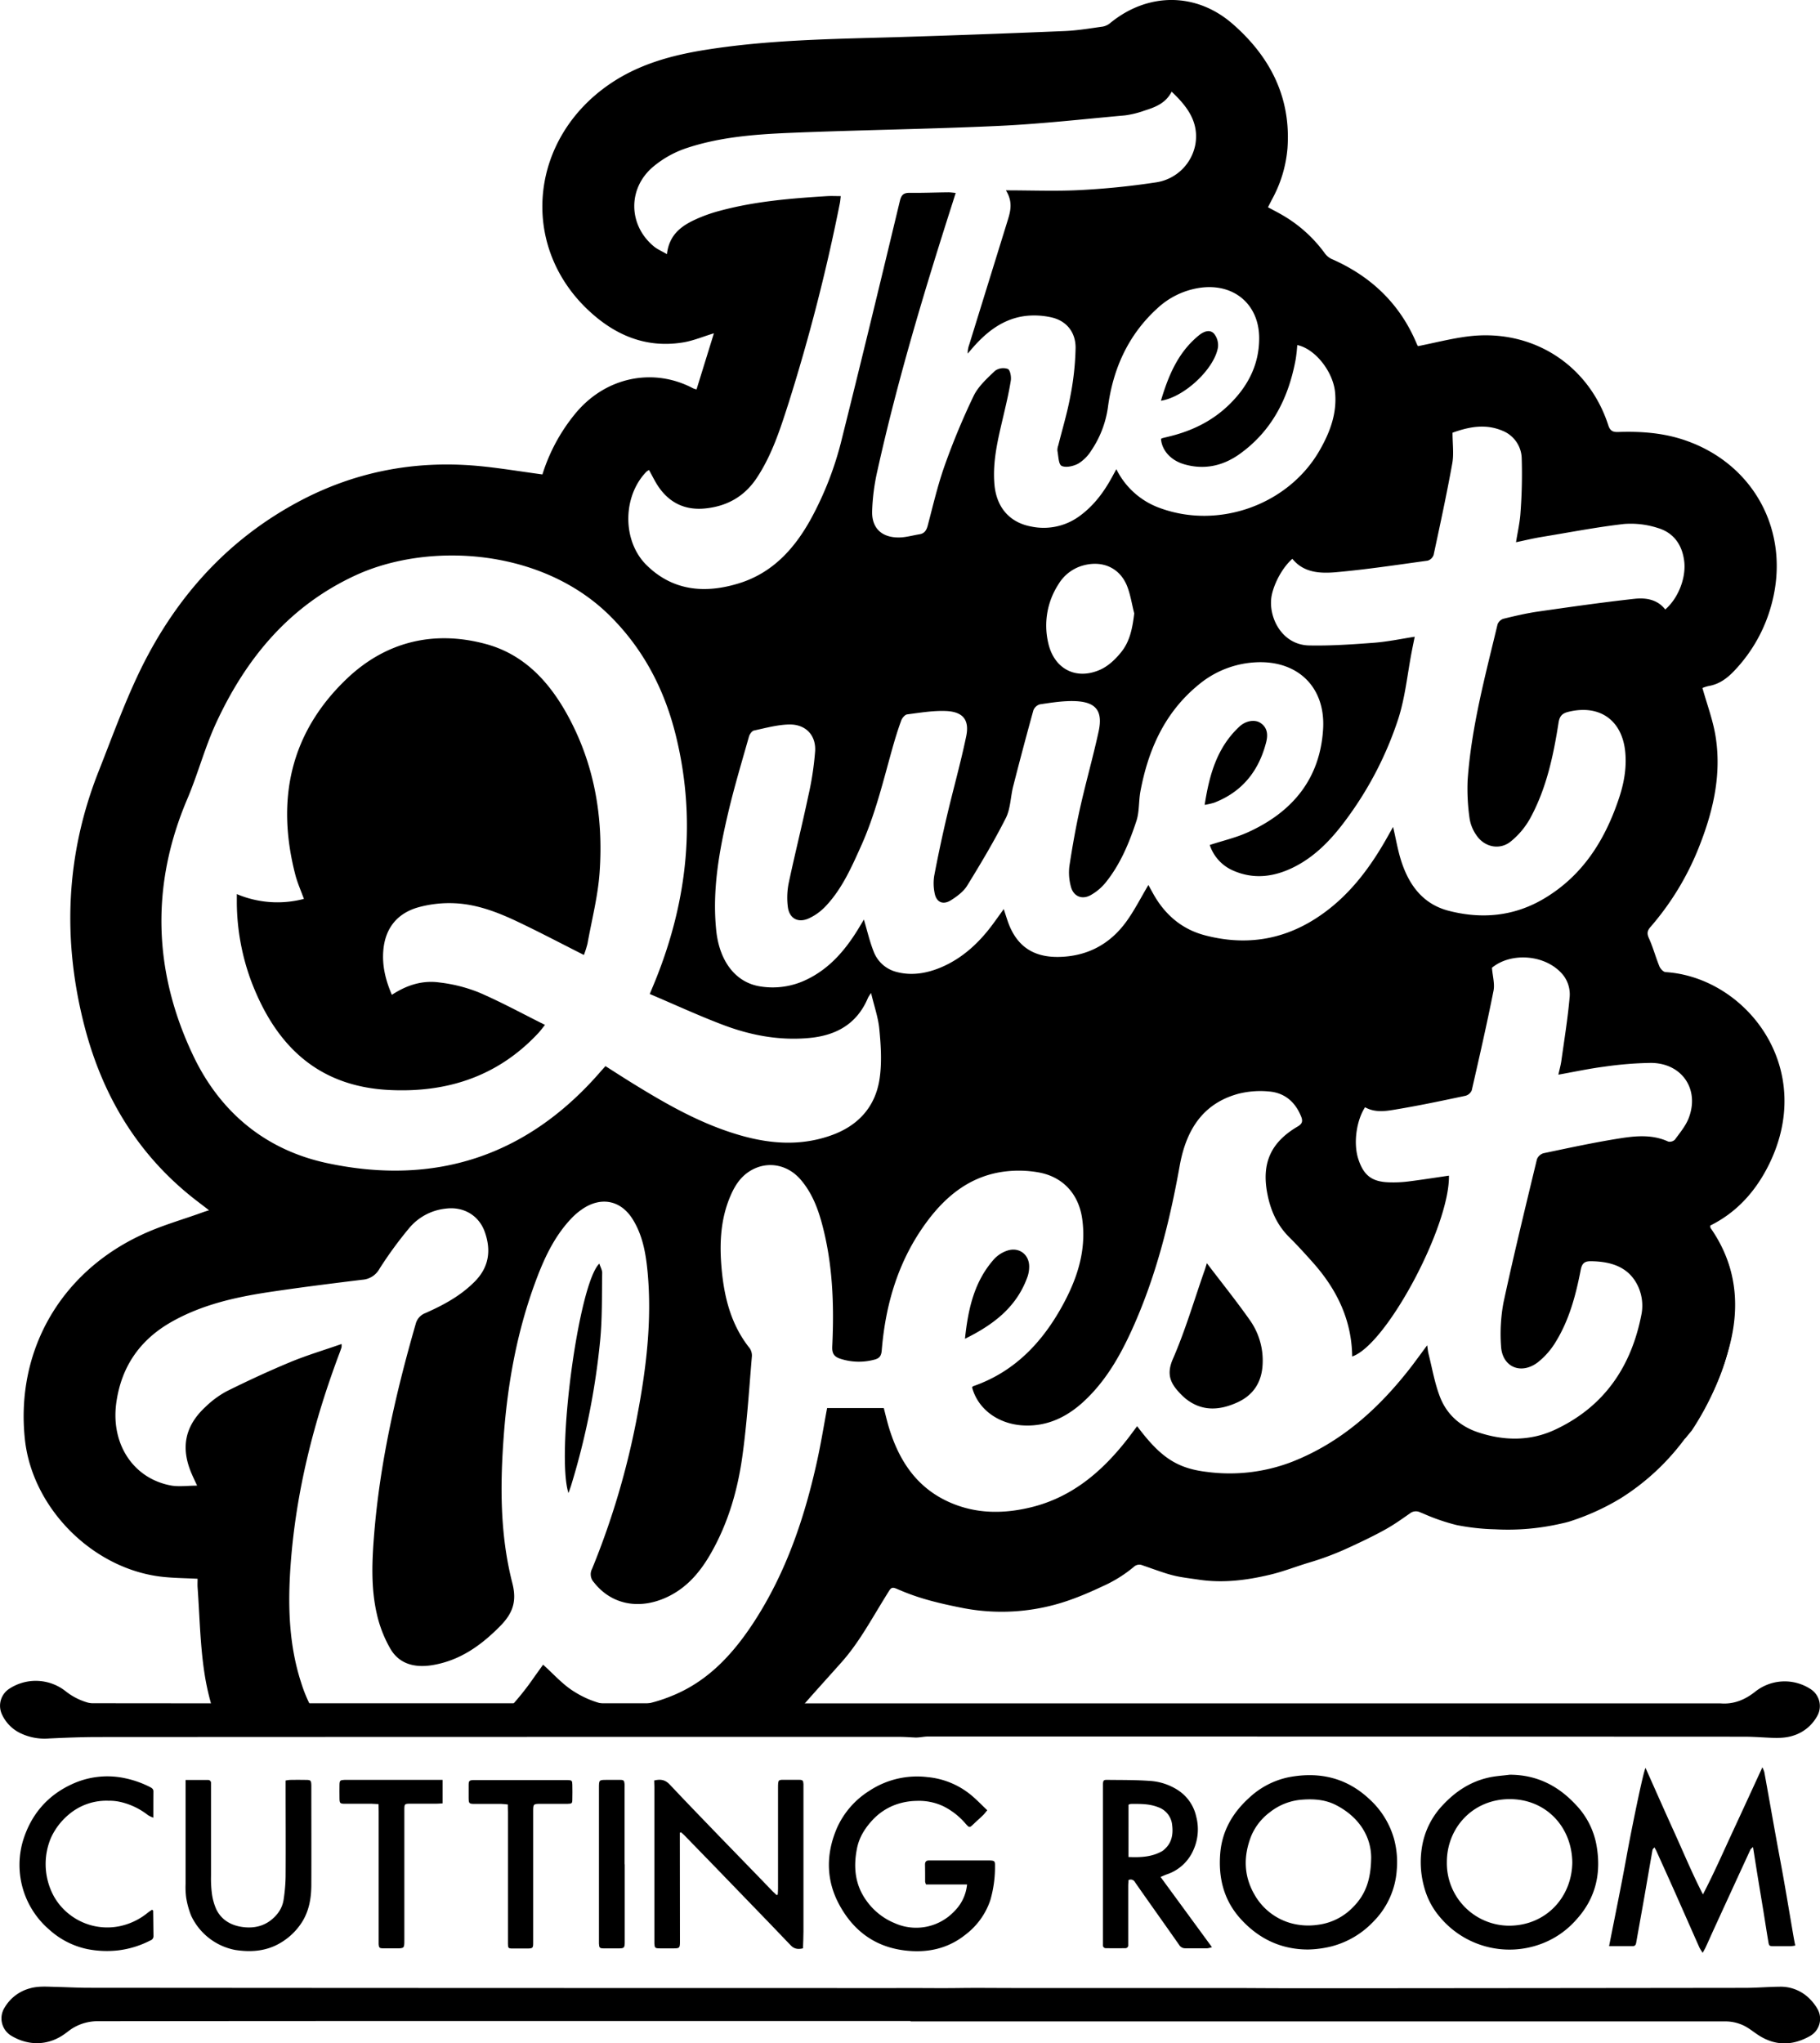<svg viewBox="0 0 810.92 910.27" height="12.64in" width="11.26in" xmlns="http://www.w3.org/2000/svg"><defs><style>.a{opacity:0.5;}</style></defs><path transform="translate(-16.9 -20.1)" d="M717.7,546.56l-.52.18c2.7-.71,3.25-.91,2.94-.86l-1.44.38Z"></path><path transform="translate(-16.9 -20.1)" d="M787,583.26c-11.43-2.43-18.77-15-18.27-26.11a21,21,0,0,1,5-12.8l-.65-.45-.17-.07c-1.19-.46-2.42-.8-3.63-1.21l-.54-.07c-2.43-.35-8.42-1.61-10.79-.54q4.88-.22,2.17,0-1.22.07-2.43.21c-1.59.16-3.18.38-4.76.63-1.82.3-3.63.67-5.43,1.09-.77.17-1.53.36-2.29.56l-.62.18c-.77.26-1.54.53-2.3.82-1.49.55-3,1.14-4.42,1.75q-4.44,1.89-8.72,4.1c-3.44,1.76-6.81,3.65-10.13,5.62-1.45.86-2.85,1.89-4.35,2.64.59-.3,1.1-.55,1.53-.78,1.67-1.1,3.92-2,0,0l-.42.3c-3.76,2.78-7.38,5.62-11.1,8.35.24.81.47,1.63.68,2.46,1.43.85,2.87,1.69,4.28,2.57.52.32,1,.67,1.49,1a24.66,24.66,0,0,1,16.62-7.08c8.13-.33,14.11,2.89,19.77,8.53,14,14,10.28,34.29,1.63,49.7-5.53,9.86-14.06,18.32-22.25,26-8.7,8.13-18.92,17.46-30.88,19.78-14.35,2.78-29.22-6.83-39.78-17.17-5.36,9.67-15.68,15.13-26.89,12.68a24.12,24.12,0,0,1-10.59-5.27,51.14,51.14,0,0,1-4.8,5.19c-8.49,7.9-18.77,11.62-29.61,13.75-7,5.77-15.33,9.29-24.94,8.76a35.94,35.94,0,0,1-15.5-4.53,24.43,24.43,0,0,1-17.29-11.19,24.14,24.14,0,0,1-2.27-4.65c-6.86,8.21-14.93,15.41-24.53,20C482.83,696,460.42,698.11,442,695.7a26.12,26.12,0,0,1-12.57-5.09,24.09,24.09,0,0,1-4.91.24c-.61-.05-1.22-.09-1.84-.11-1,.13-2.58.43-2.91.49s-1.91.28-3.25.56l-1.5.6c-5.39,2.12-10.68,4.38-15.93,6.81-4.71,2.18-9.54,4.51-14.52,6.3-.14.29-.26.59-.4.88-7.08,15.1-15.43,29.64-26.46,42.21-2.14,3.52-4.38,7-6.79,10.29-7,9.73-15.8,18.91-26.95,22.65,31.75-.59,50.33-1.19,50.85-1.79,5.66-6.5,11.49-12.86,17.21-19.31,6.28-7.1,11.06-15.24,15.93-23.31q2.47-4.11,5-8.17c1.06-1.69,1.67-1.81,3.58-1,.66.3,1.33.56,2,.84,8.51,3.62,17.48,5.71,26.48,7.51A90.87,90.87,0,0,0,494,732.75c4.81-1.71,9.51-3.76,14.13-5.94a59.15,59.15,0,0,0,14-8.71,3.53,3.53,0,0,1,3.78-.67c3.39,1.17,6.77,2.4,10.19,3.5a51.75,51.75,0,0,0,6.23,1.6c2.91.54,5.85.88,8.77,1.32,10.8,1.61,21.42.24,31.88-2.27,6-1.44,11.71-3.73,17.6-5.47a128.56,128.56,0,0,0,17.67-6.73c5.36-2.48,10.69-5,15.86-7.88,3.84-2.12,7.43-4.68,11-7.18a4.26,4.26,0,0,1,4.48-.52l1.56.64a90.61,90.61,0,0,0,14.71,5.06A99.48,99.48,0,0,0,683,701.4,105.72,105.72,0,0,0,711.85,699c1.56-.35,3.14-.67,4.65-1.17a105.8,105.8,0,0,0,22.61-10.31,104.34,104.34,0,0,0,26.1-23.37,119.78,119.78,0,0,0,14.68-23.52,99.37,99.37,0,0,0,8.8-27.28,66.89,66.89,0,0,0-.55-26C787.81,586,787.43,584.61,787,583.26Z"></path><path transform="translate(-16.9 -20.1)" d="M823.23,772.34A21.09,21.09,0,0,0,799,773.7c-4.53,3.61-9.56,5.74-15.48,5.26-.31,0-.64,0-1,0H367.42q-9.36,0-18.72,0c-.32,0-.65,0-1-.06H127.19l-.45.05h-.48l-67.68-.06a9.14,9.14,0,0,1-2.61-.3,28.08,28.08,0,0,1-9.76-5,21.49,21.49,0,0,0-24.89-1.33,9.05,9.05,0,0,0-3.59,11.51A17.27,17.27,0,0,0,25.52,792a24.85,24.85,0,0,0,13.24,2.59c7.34-.35,14.7-.64,22.05-.64q178.56-.09,357.11-.07c2.31,0,4.62.2,6.93.29a13.25,13.25,0,0,0,1.67-.09c1.27-.11,2.54-.36,3.8-.36q181.8,0,363.59.08c3.43,0,6.87.22,10.3.4,4,.21,8,.37,11.88-.94a18.32,18.32,0,0,0,10.35-8.43A9,9,0,0,0,823.23,772.34Z"></path><path transform="translate(-16.9 -20.1)" d="M422.58,920.46q-98.76,0-197.52,0-82.08,0-164.16.09a21.4,21.4,0,0,0-11.82,3.24c-1.14.73-2.19,1.59-3.29,2.38-7.47,5.42-16.35,5.4-23.89.84A9,9,0,0,1,19,914.41,18.59,18.59,0,0,1,29.92,906c3.88-1.18,7.75-.83,11.66-.74,4.87.11,9.75.39,14.62.4q108.24.09,216.48.11,50.88,0,101.76,0c15.36,0,30.72.1,46.08,0,8,0,15.94.11,23.92,0s15.84,0,23.76,0H540q12,0,24,0c8,0,16,.08,24,.09s15.84,0,23.76,0h24q79.2-.06,158.4-.16c5.2,0,10.39-.45,15.59-.51a18.13,18.13,0,0,1,12.39,4.38,21.6,21.6,0,0,1,4.54,5.49,8.81,8.81,0,0,1-3.55,12.22c-7.89,4.39-15.72,4.27-23.29-.88-2.44-1.66-4.69-3.55-7.56-4.56a18.54,18.54,0,0,0-6.31-1.2q-16,0-31.92,0l-323.52,0h-7.9Z"></path><path transform="translate(-16.9 -20.1)" d="M750.09,807.71c4.25,9.53,8.39,18.93,12.64,28.28s8.17,18.82,12.93,28.07c4.84-9.28,9-18.76,13.34-28.12s8.6-18.63,13.14-28.49a13,13,0,0,1,.86,2.06c1.77,9.75,3.49,19.52,5.25,29.27,1.18,6.53,2.43,13,3.58,19.56,1.44,8.18,2.8,16.38,4.21,24.56.21,1.25.47,2.5.75,3.94a13.78,13.78,0,0,1-1.91.28c-2.56,0-5.12,0-7.68,0-2,0-2.09-.1-2.43-2.16-.77-4.57-1.47-9.15-2.21-13.73-.88-5.36-1.78-10.72-2.65-16.08-.64-3.94-1.25-7.88-1.94-12.19-.52.52-1,.79-1.17,1.2q-8.07,17.51-16.09,35c-1.26,2.76-2.48,5.53-3.75,8.28-.35.78-.8,1.51-1.4,2.64a20.4,20.4,0,0,1-1.41-2.23c-3.38-7.58-6.71-15.18-10.08-22.77-3-6.78-6.08-13.54-9.12-20.3-.23-.5-.52-1-.91-1.68-.38.49-.79.79-.85,1.15-1.21,6.84-2.36,13.69-3.56,20.53s-2.48,13.84-3.7,20.76c-.15.88-.46,1.55-1.47,1.56H733.85c2.65-13.52,5.39-26.7,7.78-39.93C743.68,835.84,749.08,809.27,750.09,807.71Z"></path><path transform="translate(-16.9 -20.1)" d="M689.56,810.74c11.9,0,21.52,4.81,29.47,13.39a35,35,0,0,1,9.08,17.37c2.42,12.64,0,24.1-8.9,33.84a38.72,38.72,0,0,1-16.05,10.92A40.39,40.39,0,0,1,658.34,874a33.63,33.63,0,0,1-6.78-12.8,41.36,41.36,0,0,1-1-18.75,35.21,35.21,0,0,1,9.3-18.3c5.53-5.91,12.06-10.23,20-12.07C683,811.32,686.32,811.17,689.56,810.74Zm27.9,39c-.26-16.08-12-28.2-28-28.13-16.41.08-27.86,12.81-27.9,28A27.86,27.86,0,0,0,689.45,878C705.82,877.87,717.3,865.25,717.46,849.72Z"></path><path transform="translate(-16.9 -20.1)" d="M599.76,888.61c-12.11,0-22.11-4.82-30.15-13.72-7.53-8.35-9.94-18.39-9-29.35.87-9.87,5.52-17.84,12.76-24.42a36.53,36.53,0,0,1,17.84-9.29c13.42-2.53,25.55.16,35.77,9.72a37.87,37.87,0,0,1,11,17.6,39.83,39.83,0,0,1,1.26,14A36,36,0,0,1,629,876a39.34,39.34,0,0,1-18.84,11.22A47.86,47.86,0,0,1,599.76,888.61Zm28.08-41.09c-.1-9.15-5.24-17.9-15.71-23.28-4.64-2.37-9.68-2.79-14.89-2.4a26.1,26.1,0,0,0-14.47,5.56,25.41,25.41,0,0,0-8.43,10.77c-3.45,8.85-3.33,17.63,1.52,26a27,27,0,0,0,15.91,12.62,29.35,29.35,0,0,0,12.32.81,26.28,26.28,0,0,0,16-8.2C625.32,864,627.75,857.52,627.84,847.52Z"></path><path transform="translate(-16.9 -20.1)" d="M308.38,813.31c3-.74,5-.25,6.9,1.77,7.2,7.67,14.53,15.22,21.83,22.79,6.09,6.31,12.22,12.58,18.32,18.88,1.89,1.94,3.75,3.9,5.63,5.84.6.61,1.23,1.18,1.85,1.76l.52-.17c.05-.9.13-1.8.13-2.71q0-22.31,0-44.62c0-4.23,0-3.83,3.73-3.84,1.92,0,3.84,0,5.75,0,1.54.05,1.75.32,1.85,1.88,0,.63,0,1.28,0,1.92q0,31.9,0,63.81c0,2.47-.14,4.93-.21,7.46-2.24.57-4,.27-5.53-1.39-6.21-6.54-12.49-13-18.75-19.48q-7.31-7.56-14.62-15.12Q328.9,845,322,837.9c-.52-.54-1.11-1-1.66-1.52l-.53.18v2.79q0,22.32.05,44.63c0,.56,0,1.12,0,1.68-.06,2.11-.3,2.4-2.32,2.44-2.31,0-4.64.06-6.95,0-1.84-.05-2-.29-2.12-2.11,0-.4,0-.8,0-1.2q0-34.31,0-68.61Z"></path><path transform="translate(-16.9 -20.1)" d="M447.78,859.64H429.52a5,5,0,0,1-.42-1.23c0-2.56,0-5.12-.05-7.67,0-1.19.52-1.8,1.72-1.81.48,0,1,0,1.43,0l24.72,0h.95c2.13.08,2.4.31,2.36,2.37a52.88,52.88,0,0,1-2.1,15.38A32.17,32.17,0,0,1,447.07,882c-8,6.39-17.28,8.26-27.27,7-13.33-1.67-22.88-9-29.06-20.55-5.89-11-5.83-22.6-.91-34a37.63,37.63,0,0,1,14.41-16.54,38.58,38.58,0,0,1,25.83-6.12,35.71,35.71,0,0,1,20.55,8.9c2.07,1.83,4,3.81,6.17,5.88-.76.9-1.26,1.6-1.87,2.19-1.37,1.33-2.81,2.59-4.19,3.91-1.83,1.76-1.9,1.77-3.5,0a31.62,31.62,0,0,0-10.08-7.92,25.5,25.5,0,0,0-11.85-2.35,28.78,28.78,0,0,0-9.81,1.85,26.41,26.41,0,0,0-9.49,6.31c-3.51,3.69-6.25,7.89-7.26,13-1.66,8.32-.91,16.24,4.23,23.32a28.88,28.88,0,0,0,12.6,10,23.38,23.38,0,0,0,26.61-5.38A19.33,19.33,0,0,0,447.78,859.64Z"></path><path transform="translate(-16.9 -20.1)" d="M534,856.29l22.9,31.28a10.94,10.94,0,0,1-2.07.49c-3.27,0-6.55,0-9.83,0a3.11,3.11,0,0,1-2.76-1.57q-5.44-7.74-10.9-15.45c-2.94-4.17-5.9-8.33-8.8-12.53a2.1,2.1,0,0,0-2.84-.81c0,.84-.11,1.7-.11,2.55q0,12.24,0,24.47,0,1,0,1.92a1.26,1.26,0,0,1-1.33,1.38q-4.32.06-8.63,0a1.28,1.28,0,0,1-1.31-1.42q0-1,0-1.92l0-68.36c0-.48,0-1,0-1.44.11-1.56.31-1.87,1.86-1.85,6.23.08,12.48,0,18.69.44a26.05,26.05,0,0,1,12.65,4,18.81,18.81,0,0,1,8.34,11.82,22.32,22.32,0,0,1-1.23,15A19.65,19.65,0,0,1,537.17,855C536.21,855.31,535.28,855.76,534,856.29Zm-14.29-8.89c5.47.22,10.5,0,15.11-2.68a7.19,7.19,0,0,0,.92-.75c3.26-2.88,3.92-6.62,3.44-10.69a9.33,9.33,0,0,0-6.21-8.06c-4-1.6-8.11-1.49-12.25-1.47a3.51,3.51,0,0,0-1,.37Z"></path><path transform="translate(-16.9 -20.1)" d="M99.59,813.08c3.64,0,6.82,0,10,0a1.26,1.26,0,0,1,1.33,1.38c0,.72,0,1.44,0,2.16,0,13,0,26.08,0,39.12a54.29,54.29,0,0,0,.36,7.66,25.86,25.86,0,0,0,1.91,7.12c2.28,4.88,6.59,7.34,11.73,8.06,6.16.86,11.54-.91,15.59-5.9a13.2,13.2,0,0,0,2.79-6.52,74.7,74.7,0,0,0,.86-10c.09-13.27,0-26.55,0-39.83v-3a14.75,14.75,0,0,1,2-.28q3.48-.06,7,0c2.22,0,2.4.25,2.46,2.53,0,.32,0,.64,0,1,0,14.32.06,28.63,0,43,0,5.82-.89,11.48-4,16.57a28.38,28.38,0,0,1-9.22,9.18c-6.47,4.06-13.53,4.59-20.8,3.46a27.33,27.33,0,0,1-19.56-15.32,38.05,38.05,0,0,1-2.16-7.8,34.93,34.93,0,0,1-.29-6.23q0-21.36,0-42.71Z"></path><path transform="translate(-16.9 -20.1)" d="M85.23,829.88a12.89,12.89,0,0,1-2.41-1.14A31.15,31.15,0,0,0,71.09,823a22.51,22.51,0,0,0-5.92-.67,25.85,25.85,0,0,0-17.63,6.14,29.32,29.32,0,0,0-8,10.53,30,30,0,0,0,1.45,26.06,26.89,26.89,0,0,0,8,8.75,27.28,27.28,0,0,0,21.22,4.41,29.1,29.1,0,0,0,12.61-6.07c.6-.47,1.26-.87,1.85-1.28.27.25.47.35.48.46.06,3.75.09,7.51.14,11.26a2,2,0,0,1-1.45,2A41.87,41.87,0,0,1,69.5,889a45.06,45.06,0,0,1-13.62-.56A36.26,36.26,0,0,1,39,879.89a38,38,0,0,1-12-39.26c3.47-11.75,10.72-20.47,21.79-25.6a37.43,37.43,0,0,1,24.14-2.66,44.79,44.79,0,0,1,10.79,3.85c.84.43,1.54.9,1.54,1.92C85.23,821.88,85.23,825.62,85.23,829.88Z"></path><path transform="translate(-16.9 -20.1)" d="M185.57,823.83c-1.31-.07-2.18-.14-3-.15-3.91,0-7.83,0-11.75,0-2.47,0-2.63-.18-2.66-2.55,0-2-.05-4,0-6,.06-1.8.32-2,2.16-2.09.4,0,.8,0,1.2,0l39.57,0h3v10.46c-1,.06-1.88.14-2.74.15-3.84,0-7.67,0-11.51,0-2.72,0-2.78.07-2.78,2.86q0,28.89,0,57.79c0,3.8,0,3.8-3.82,3.8-1.92,0-3.84,0-5.76,0-1.51-.05-1.76-.34-1.86-1.87,0-.71,0-1.43,0-2.15q0-28.43,0-56.84Z"></path><path transform="translate(-16.9 -20.1)" d="M243.17,824c-1.17-.11-2.1-.25-3-.26-3.91,0-7.83,0-11.75,0-2.54,0-2.69-.18-2.71-2.75,0-2,0-4,0-6,.05-1.48.39-1.77,1.88-1.88.48,0,1,0,1.44,0l39.56,0h1.2c1.89.08,2.08.23,2.12,2.07q.08,3.24,0,6.47c0,1.86-.18,2-2.11,2.06-3.92,0-7.84,0-11.75,0-3.58,0-3.59,0-3.59,3.52l0,56.1c0,.8,0,1.6,0,2.4,0,2.16-.23,2.39-2.29,2.43-2.31,0-4.63,0-6.95,0-1.83,0-2-.24-2-2.13,0-.64,0-1.28,0-1.92q0-28.42,0-56.83C243.17,826.2,243.17,825.18,243.17,824Z"></path><path transform="translate(-16.9 -20.1)" d="M295.26,850.64v33.12c0,.64,0,1.28,0,1.92-.07,2.09-.33,2.39-2.35,2.43-2.32,0-4.64,0-7,0-1.83,0-2.05-.3-2.14-2.1,0-.48,0-1,0-1.44q0-34,0-67.91c0-3.61,0-3.62,3.5-3.62,2,0,4,0,6,0,1.53,0,1.78.31,1.91,1.83.06.63,0,1.28,0,1.92v33.83Z"></path><path transform="translate(-16.9 -20.1)" d="M759,453.16c-1-.06-2.32-1.52-2.76-2.62-1.66-4.05-2.78-8.33-4.58-12.32-1-2.12-.91-3.4.63-5.16a123.37,123.37,0,0,0,21.94-36.45c6.16-15.73,9.81-31.94,7-48.85-1.19-7.09-3.77-13.95-5.79-21.17a17.44,17.44,0,0,1,2.76-.88c4.72-.79,8.24-3.43,11.44-6.8a68.25,68.25,0,0,0,16.62-29.71c8.59-31.84-7.58-62.4-38.67-73-9.62-3.29-19.57-4-29.64-3.66-2.38.08-3.63-.44-4.46-3-8.8-27.23-34.22-43.27-62.84-39.54-7.31.95-14.5,2.81-21.94,4.3a6.47,6.47,0,0,1-.49-.86c-7.44-17.93-20.43-30.33-38.19-38.06a8.33,8.33,0,0,1-3-2.65A61.22,61.22,0,0,0,588.44,116c-2.08-1.22-4.23-2.31-6.58-3.58.68-1.32,1.23-2.43,1.81-3.53a57,57,0,0,0,6.88-22.75c1.62-22.68-7.71-40.78-24.4-55.37-16.28-14.23-37.85-14.13-54.56-.44a7.28,7.28,0,0,1-3.33,1.6c-5.76.8-11.53,1.79-17.32,2q-37.33,1.56-74.7,2.71c-28.51.83-57.05,1.16-85.3,5.7-15,2.41-29.52,6.41-42.33,15.16-35.53,24.25-40.4,71.19-10.14,100.25,11.87,11.39,25.91,17.65,42.81,14.88,4.51-.74,8.83-2.58,13.71-4.06-2.61,8.41-5.17,16.69-7.74,25a11.56,11.56,0,0,1-1.53-.48c-17.62-9.36-39.26-5.27-52.91,11.78a80.16,80.16,0,0,0-14.23,26.58c-10.12-1.35-19.75-3-29.44-3.85-28-2.42-54.5,2.77-79.24,16-32.68,17.5-55.79,44-71.44,77-6.62,14-11.87,28.57-17.57,43-14.69,37.06-16.28,75-6.43,113.34,7.68,29.89,22.51,55.64,46.79,75.5,2.75,2.25,5.62,4.37,8.79,6.83-1.34.43-2.21.68-3.05,1-9.06,3.28-18.44,5.88-27.12,10C43.5,587.27,23.8,622.3,28,661.4c3.31,30.65,30.31,57.72,61.14,61.16,5.15.57,10.37.59,15.8.88,0,1.3-.08,2.56,0,3.8.9,12.43,1.11,25,2.91,37.27a112.53,112.53,0,0,0,4.82,20.13h45.2a64.36,64.36,0,0,1-6.75-14.8c-5.56-17-6-34.59-4.76-52.22,2.32-32.66,10.29-64.09,21.8-94.69.33-.87.64-1.74.92-2.62a7.8,7.8,0,0,0,0-1.46c-7.85,2.75-15.43,5-22.69,8-9.64,4-19.14,8.41-28.49,13.05a42,42,0,0,0-9.48,7c-9.16,8.48-11.08,18.18-6.17,29.64.67,1.57,1.41,3.1,2.47,5.41-4.38,0-8.26.6-11.89-.11-16.65-3.22-26.58-18.52-24.13-36.67Q72,621.08,93.31,609c13.5-7.65,28.35-11,43.49-13.28,13.81-2.07,27.68-3.81,41.54-5.5a9.41,9.41,0,0,0,7.64-4.88,176.18,176.18,0,0,1,13.3-18.2,24.54,24.54,0,0,1,16.28-8.61c7.85-1,14.73,3,17.35,10.42,2.88,8.16,1.9,15.66-4.5,22.1s-13.91,10.43-21.91,14a7,7,0,0,0-4.38,4.85c-8.89,30.86-16,62.06-18.55,94.14-.93,11.66-1.42,23.41,1.19,34.9a55.48,55.48,0,0,0,6.09,15.7c4,6.87,10.92,8.51,18.56,7.3,12.33-2,21.76-8.73,30.29-17.36,5.5-5.58,7.63-10.81,5.48-19.21-5.57-21.69-5.48-44-3.78-66.22,1.74-22.93,5.83-45.42,13.74-67.1,3.83-10.48,8.34-20.64,16.14-28.94a30.12,30.12,0,0,1,5.57-4.69c8.22-5.32,16.78-3.44,21.94,4.84,4.48,7.18,5.87,15.29,6.65,23.51,2,21.51-.57,42.72-4.56,63.82A351.36,351.36,0,0,1,280.71,719a5.21,5.21,0,0,0,.79,6c7.58,9.73,19.74,12.4,32.12,6.83,9.23-4.15,15.35-11.46,20.18-20,7.54-13.29,11.74-27.77,13.83-42.7,2.07-14.75,3-29.66,4.26-44.51a5.79,5.79,0,0,0-.93-3.85c-8.49-10.61-11.49-23.12-12.6-36.18-.92-10.8-.38-21.52,4-31.71,1.89-4.44,4.41-8.43,8.64-11.06,7.52-4.69,16.7-3.12,22.65,3.81,4.8,5.59,7.47,12.23,9.37,19.2,4.94,18.07,5.58,36.54,4.7,55.09-.15,3.14.81,4.62,3.7,5.53a26.55,26.55,0,0,0,15.14.35c2.29-.6,3-1.75,3.21-4.1,1.7-20.91,7.55-40.47,20.26-57.53,8.81-11.83,19.91-20.54,35.19-22.24a50.39,50.39,0,0,1,14.56.49c10.83,2,17.74,9.68,19.3,20.62,2.09,14.72-2.64,27.94-9.75,40.41-9,15.74-21.17,28.09-38.84,34.21-.19.06-.31.33-.46.5,2.59,9.86,12,16.7,23.67,17,9.87.28,18.13-3.64,25.3-10,10.17-9.1,16.79-20.63,22.32-32.83,10.54-23.26,16.7-47.78,21.19-72.79,2.77-15.47,9.88-27.79,26.26-32.2a40.29,40.29,0,0,1,13.46-1c7,.55,11.73,4.6,14.37,11.08.8,2,.69,3.24-1.47,4.51C583.06,529,578.92,538.35,581.6,552c1.42,7.3,4.29,13.86,9.7,19.23,3.71,3.68,7.22,7.55,10.69,11.45,10.57,11.91,17.19,25.5,17.39,41.73,15.23-5.11,43.49-58,43.11-80.56-6.08.88-12.13,1.84-18.21,2.6a54.31,54.31,0,0,1-8.36.37c-7.72-.21-11.4-3-13.81-10.37-2.25-6.86-.93-17,3-23.08,4.83,2.72,10,1.61,14.94.78,10-1.69,19.89-3.78,29.79-5.88a4.23,4.23,0,0,0,2.81-2.43c3.38-14.75,6.74-29.51,9.7-44.35.62-3.1-.4-6.53-.7-10.26,8.71-7.2,24.64-5.91,32,3.61a14.06,14.06,0,0,1,2.66,9c-.82,9.65-2.39,19.24-3.73,28.84-.27,1.91-.8,3.78-1.33,6.18,7.11-1.27,13.67-2.69,20.3-3.54a160.27,160.27,0,0,1,20.84-1.7c13.89,0,21.9,11.74,16.92,24.61-1.34,3.46-3.89,6.49-6.12,9.55a3.28,3.28,0,0,1-3,.88c-6.95-3.2-14.24-2.57-21.32-1.46-11.49,1.8-22.87,4.28-34.25,6.66a4.55,4.55,0,0,0-2.93,2.71c-5.11,21.24-10.31,42.48-14.9,63.84a76,76,0,0,0-1.09,19.31c.44,9.3,8.76,13,16.31,7.35a33.9,33.9,0,0,0,8.15-9.32c6-9.81,8.9-20.82,11.06-32,.56-2.89,1.78-3.82,4.56-3.78,9.38.11,17.48,2.78,21.33,12a20.74,20.74,0,0,1,1.26,11.14c-4.39,23.44-16.47,41.59-38.64,51.93-11,5.13-22.62,5-34.11,1.2-8.1-2.65-14.09-8-17.11-15.8-2.4-6.19-3.5-12.87-5.14-19.34-.25-1-.31-2-.57-3.68-2.63,3.53-4.79,6.51-7,9.42-14.26,18.47-31.06,33.79-53.23,42.5a77.18,77.18,0,0,1-37.77,4.51c-13.56-1.58-20.87-6.55-31.24-20.39-1.5,2-2.91,3.94-4.38,5.83-11.18,14.31-24.49,25.75-42.67,30.25-12.64,3.12-25.23,3.06-37.26-2.51-14.22-6.58-21.88-18.53-26.27-32.93-.9-3-1.59-6-2.3-8.72H385.43c-1.37,7.31-2.68,15.41-4.43,23.41-5.57,25.35-13.79,49.73-28.05,71.72-9,13.83-19.81,25.87-35.36,32.55s-31,7.82-45.71-1.88c-4.67-3.08-8.49-7.43-13-11.47-1.07,1.49-2.37,3.33-3.7,5.15a123.88,123.88,0,0,1-13,16l116.65-2.46c3.19-7.05,3.26-10.33,7.53-17.05,7.4-11.64,16.16-21.83,27-29.76a28.59,28.59,0,0,1,4.31-6.91,29.18,29.18,0,0,1,14.72-9.08c5.85-1.62,12.09-1.73,18.11-1.41a108.75,108.75,0,0,1,20.11,2.58c15.39,3.76,30.3,11.29,46.54,9.76a29.31,29.31,0,0,0,11-3,42.62,42.62,0,0,0,7.88-5.43c4.88-4.07,9.32-8.62,14.87-11.82s12.68-5.33,19.21-3.94a69.64,69.64,0,0,1,9,2.94,83.65,83.65,0,0,0,11.24,3.16c15.36,3.23,31.91,1.52,46.53-4a80.75,80.75,0,0,0,10.48-4.83c3.4-1.89,6.87-3.67,10.21-5.67,3.69-2.21,7.16-5,11.66-5,6-.12,12.39,2.28,17.61,5l56.36-1.67a2.63,2.63,0,0,1,1.27-.74,2.86,2.86,0,0,1,1.93-.72l.14,0c.73-.58,1.39-1.32,2-1.85,1.4-1.17,3-2.11,4.32-3.37,2.43-2.32,4.71-5.13,8-6.31a2.87,2.87,0,0,1,2.8.5,13.89,13.89,0,0,0,4.81-3.07c1.05-1.13,1.89-2.45,2.84-3.67a43.34,43.34,0,0,1,3.29-3.74c2.29-2.39,4.51-4.75,6.62-7.29,1.18-1.41,2.35-2.82,3.48-4.27.89-1.13,1.64,1.63,3.09,1.14l2.9-3.48a125.87,125.87,0,0,0,16.21-35.47c5.59-19.19,4-37.8-7.82-54.74-.17-.24-.1-.64-.16-1.11,11.36-5.64,19.51-14.49,25.31-25.52C827.32,496.51,795,455.45,759,453.16ZM304.93,230.23a7,7,0,0,1,1.14-.76c1.49,2.64,2.71,5.27,4.33,7.61,5,7.21,12,10.42,20.76,9.52,9.69-1,17.41-5.3,22.88-13.53,6.83-10.28,10.51-21.87,14.22-33.43a841,841,0,0,0,22.84-89c.2-1,.26-2,.41-3.18-2.21,0-4.15-.11-6.09,0-16.05,1-32.06,2.29-47.67,6.5a67.21,67.21,0,0,0-8.93,3c-7.14,3-13.67,6.77-14.76,16.36-2.32-1.37-4.35-2.21-5.95-3.56-11.34-9.5-11.57-25.9-.09-35.47a45.6,45.6,0,0,1,14.11-8c15-5.11,30.77-6.34,46.47-7,31.18-1.3,62.4-1.68,93.58-3.13,18.69-.87,37.34-3,56-4.67A42.5,42.5,0,0,0,527,69.3c4.68-1.48,9.28-3.21,11.94-8.37,6.93,6.54,12.11,13.38,10.62,23.18a20.94,20.94,0,0,1-17.39,17.19,339.85,339.85,0,0,1-34,3.46c-10.67.57-21.4.12-33.07.12,3.17,5.13,2.06,9.25.79,13.37q-8.57,27.67-17.14,55.37a11,11,0,0,0-.69,4c.74-.86,1.48-1.73,2.23-2.59,6.34-7.26,13.73-13,23.64-14.2a34.64,34.64,0,0,1,11.39.64c6.56,1.45,10.85,6.39,10.82,13.6a123.92,123.92,0,0,1-2.35,21.6c-1.35,7.37-3.56,14.6-5.38,21.89a5.74,5.74,0,0,0-.36,2.38c.46,2.37.47,6,1.86,6.7,1.92.91,5.27.14,7.4-1a17.76,17.76,0,0,0,5.81-5.82,45.57,45.57,0,0,0,7.42-19.25c2.26-17.16,9-32.25,22-44.1a35.39,35.39,0,0,1,18.86-9.15c15.14-2.24,26.54,7.25,26.54,22.45,0,12.18-5.38,22.08-14.11,30.28-7.36,6.92-16.23,11.13-26,13.49-1,.25-2,.48-3.05.75a2.24,2.24,0,0,0-.59.35c.41,5.1,4.35,9.53,10.28,11.26,9,2.64,17.39.75,24.84-4.6,14.3-10.26,21.6-24.76,24.8-41.61.22-1.14.35-2.29.49-3.44s.21-2.27.32-3.43c7.79,1.58,15.79,11.54,16.81,20.77,1,9.55-2.23,18.05-6.83,26.09-13.84,24.21-44.82,35.38-71.13,25.76a34.65,34.65,0,0,1-19.47-17.34l-2,3.68c-3.6,6.57-8,12.49-14.1,17a27,27,0,0,1-21.82,4.88c-9.69-1.79-15.56-8.58-16.41-18.9s1.58-20,3.87-29.81c1.26-5.4,2.56-10.81,3.43-16.28.28-1.72-.25-4.71-1.32-5.22a6.26,6.26,0,0,0-5.69.82c-3.56,3.4-7.49,6.93-9.56,11.22a315.2,315.2,0,0,0-12.89,31c-3.09,8.7-5.18,17.75-7.54,26.7-.57,2.17-1.46,3.56-3.72,3.93-3,.49-6,1.36-8.94,1.41-7.7.13-12.29-4-12.12-11.62a93.73,93.73,0,0,1,2.36-18.17c9-40.58,21-80.35,33.67-119.9l1.2-3.8c-1.31-.11-2.39-.29-3.46-.27-5.7.06-11.41.3-17.11.22-2.74,0-3.66,1-4.3,3.62-8.48,35.31-17,70.61-25.82,105.84A147.06,147.06,0,0,1,378.36,251C371,264.45,361.13,275.39,346,280c-14.92,4.58-29.24,3.41-40.94-8.07C294.05,261.18,294.24,241.19,304.93,230.23Zm217.34,63.13c-.75,6.21-1.83,12.13-5.53,16.89-2.53,3.26-5.87,6.49-9.57,8.16-10.94,4.91-20.77-.43-23.26-12.08a33.77,33.77,0,0,1,4.59-25.94,18.54,18.54,0,0,1,11.43-8.5c8.25-2.09,15.66,1.1,19,8.9C520.57,284.75,521.18,289.16,522.27,293.36ZM408.83,500.53c-1.85,12.76-9.72,21.29-22,25.51-14.36,5-28.7,3.48-42.89-1-16.48-5.16-31.26-13.73-45.82-22.73-3.74-2.32-7.44-4.71-11.45-7.26-1.07,1.19-2.06,2.28-3,3.38-32.38,36.81-73,50-120.77,39.89-27.47-5.79-47.7-22.5-59.75-47.61-18-37.58-19.15-76.23-2.83-114.59,4.76-11.2,7.8-22.94,12.9-34,13.37-28.87,32.66-52.17,62.25-65.79,32.18-14.79,82.52-12.21,113.08,18,15.14,15,24.48,33.11,29.49,53.48,9.1,37,5.24,73-8.77,108.17-.77,1.93-1.58,3.84-2.86,6.94,11.28,4.78,22.12,9.81,33.29,14,12.19,4.54,24.88,6.84,38,5.57,12.09-1.17,21.22-6.46,26-18a21.34,21.34,0,0,1,1.32-2c1.42,6,3.24,11.08,3.69,16.26C409.41,486,409.86,493.43,408.83,500.53ZM745.09,286.87c-14.32,1.58-28.6,3.62-42.87,5.67-5.17.75-10.29,1.95-15.38,3.19a4.21,4.21,0,0,0-2.68,2.47c-5.49,22.94-11.67,45.77-13.34,69.41a92.41,92.41,0,0,0,.89,17.25,17.67,17.67,0,0,0,3,7.29C678.2,397.43,685,399,690,395a35.33,35.33,0,0,0,8.78-10.52c7.16-13.2,10.25-27.72,12.54-42.39.44-2.83,1.49-4.16,4.31-4.86,13.91-3.45,24.07,3.62,25.42,17.92.69,7.28-.65,14.32-3,21.16-6.18,18.26-16.06,33.91-33.12,44.07-13.29,7.92-27.66,9.3-42.48,5.49-11.51-2.95-17.72-11.42-21.18-22.09-1.56-4.81-2.38-9.85-3.66-15.29-.69,1.21-1.28,2.24-1.85,3.27-8.34,15.09-18.44,28.67-33.38,38-15.16,9.47-31.5,11.52-48.65,7-10.46-2.76-18-9.4-23.15-18.77-.71-1.28-1.4-2.56-2-3.64-3.33,5.58-6.19,11.3-9.9,16.4-7.33,10.06-17.44,15.44-30.08,15.65-11.53.2-18.92-5-22.68-15.86-.55-1.6-1.05-3.22-1.79-5.46-1.68,2.34-3,4.18-4.33,6-6.22,8.62-13.81,15.83-23.68,20-6.19,2.6-13,3.84-19.8,2a14.79,14.79,0,0,1-10.22-9.25c-1.75-4.45-2.82-9.17-4.28-14.08-.9,1.5-1.8,3-2.75,4.57-5.76,9.31-12.74,17.4-22.89,22.24a34.61,34.61,0,0,1-20.44,3c-11-1.67-18.29-11.1-19.72-25-1.84-17.9,1.3-35.3,5.37-52.56,2.68-11.36,6.05-22.56,9.23-33.8.29-1,1.3-2.46,2.21-2.66,5.19-1.12,10.44-2.58,15.69-2.69,7.28-.14,12,4.69,11.57,11.9A135.59,135.59,0,0,1,377,374.88c-2.75,13-6,25.91-8.75,38.92a33.16,33.16,0,0,0-.36,10c.53,5.27,4.32,7.62,9.22,5.51a24.13,24.13,0,0,0,7.79-5.63c7.26-7.73,11.45-17.32,15.73-26.85,6.24-13.91,9.76-28.66,13.85-43.24,1.19-4.23,2.47-8.45,4-12.58.4-1.1,1.64-2.54,2.65-2.67,5.74-.74,11.55-1.73,17.29-1.49,7.51.32,10.47,3.93,9,11.17-2.51,12.1-5.89,24-8.71,36.06q-3.06,13-5.55,26.11a21.65,21.65,0,0,0,.13,7.57c.72,4.27,3.69,5.69,7.4,3.34,2.69-1.71,5.53-3.83,7.15-6.46,6.06-9.84,12-19.79,17.21-30.09,2.12-4.19,2.08-9.43,3.28-14.13q4.33-17,9-33.87a4.45,4.45,0,0,1,2.93-2.68c5-.74,10.16-1.57,15.23-1.44,9.69.25,12.93,4.27,10.9,13.58-2.48,11.41-5.7,22.66-8.25,34.05-1.91,8.56-3.44,17.22-4.76,25.89a23.82,23.82,0,0,0,.61,8.92c1.06,4.46,4.85,6.22,8.88,4a23.16,23.16,0,0,0,6.8-5.78c6.47-8.08,10.37-17.55,13.56-27.23,1.35-4.09,1-8.72,1.76-13,3.47-18.69,10.82-35.38,26-47.76a43.1,43.1,0,0,1,25.24-9.94c18.79-1.07,31.33,11,30.19,29.74-1.35,22.22-13.7,37-33.57,46-5.25,2.38-11,3.69-16.93,5.63a18.81,18.81,0,0,0,10.37,11.38c9.05,4,18,2.92,26.66-1.29,10.11-4.93,17.51-12.92,24-21.78a157,157,0,0,0,23-44.61c3-9.39,4-19.46,5.84-29.22.43-2.25.9-4.5,1.45-7.26-6.29,1-12.19,2.23-18.16,2.69-9.6.72-19.26,1.4-28.88,1.2-12.65-.26-18.68-13.53-16.58-22.77,1.23-5.39,4.75-12,9.11-15.83,5,6.2,12.23,6.55,19.09,6,13.78-1.22,27.48-3.29,41.18-5.18a4,4,0,0,0,2.66-2.54c2.91-13.56,5.85-27.12,8.31-40.76.76-4.21.12-8.66.12-13.7,6.83-2.46,14.42-4.19,22.24-.88a13.62,13.62,0,0,1,8.58,12.21,229.54,229.54,0,0,1-.53,24.17c-.24,4.23-1.23,8.41-2,13.29,4.08-.85,7.64-1.72,11.25-2.32,12.27-2,24.52-4.4,36.87-5.81a39.16,39.16,0,0,1,15.07,1.79c6.95,2.06,10.77,7.35,11.72,14.57,1,7.41-2.54,16.66-8.42,21.73C755.34,287.07,750.14,286.31,745.09,286.87Z"></path><path transform="translate(-16.9 -20.1)" d="M554.63,582.85c6.76,8.9,13.28,17,19.25,25.5a31.06,31.06,0,0,1,5.6,19.33c-.31,8-4,13.94-11.4,17.25-7.9,3.56-15.73,4.06-23-1.81a28.64,28.64,0,0,1-2.75-2.65c-4.1-4.37-5.69-8.41-2.85-14.93,5.52-12.67,9.42-26,14-39.11C553.82,585.57,554.06,584.69,554.63,582.85Z"></path><path transform="translate(-16.9 -20.1)" d="M270.19,685.26c-5.59-17.37,4.4-93.2,13.75-102.23.5,1.58,1.29,2.89,1.27,4.18-.17,10,.06,20.13-.91,30.1a329.07,329.07,0,0,1-12.92,64.52C271.05,682.89,270.66,683.93,270.19,685.26Z"></path><path transform="translate(-16.9 -20.1)" d="M446.85,616.52c1.44-13.67,4.25-25.76,13.09-35.61a14,14,0,0,1,5.77-3.66c5.31-1.76,9.91,1.83,9.75,7.35a14,14,0,0,1-.67,4.08C470.12,602,460.1,610,446.85,616.52Z"></path><path transform="translate(-16.9 -20.1)" d="M553.65,378.66c2.09-13.47,5.52-25.6,15.48-34.87,2.86-2.67,6.86-3.27,9.32-1.67,3.25,2.1,3.44,5.38,2.6,8.64-3.26,12.75-10.62,22.1-23.21,26.95A33,33,0,0,1,553.65,378.66Z"></path><path transform="translate(-16.9 -20.1)" d="M277.06,445.53c-10.11-5.1-19.66-10.14-29.42-14.77-8.85-4.21-18.07-7.77-27.95-8.26a51.75,51.75,0,0,0-16.48,1.82c-9.23,2.63-14.58,9.16-15.49,18.87-.65,6.93.92,13.44,3.78,20.1,6.65-4.37,13.67-6.56,21.15-5.51a68.67,68.67,0,0,1,17.47,4.38c9.9,4.24,19.38,9.44,29.61,14.53-1.39,1.71-2.1,2.7-2.92,3.58-17.94,19.27-40.48,26.69-66.41,25.42-32.48-1.59-51.08-20.49-61.76-49a102.77,102.77,0,0,1-6.22-34c0-1.25,0-2.5,0-4.28a46.45,46.45,0,0,0,29.89,2.14c-1.35-3.73-2.88-7.12-3.8-10.66-8.68-33.43-2.38-63.42,23.08-87.58,17.24-16.34,38.62-21.6,61.86-15.29,16.7,4.54,27.8,16.41,35.95,31,12.27,22,16.41,45.9,14.66,70.7-.75,10.65-3.48,21.16-5.39,31.72A41.62,41.62,0,0,1,277.06,445.53Z"></path><path transform="translate(-16.9 -20.1)" d="M534.16,198.62c3.4-11.45,7.76-21.72,17-29.2,2-1.6,4.69-2.76,6.63-.73a8.19,8.19,0,0,1,1.79,6.13C558,184.38,544.65,197,534.16,198.62Z"></path><path transform="translate(-16.9 -20.1)" d="M1123.51,782.26" class="a"></path></svg>